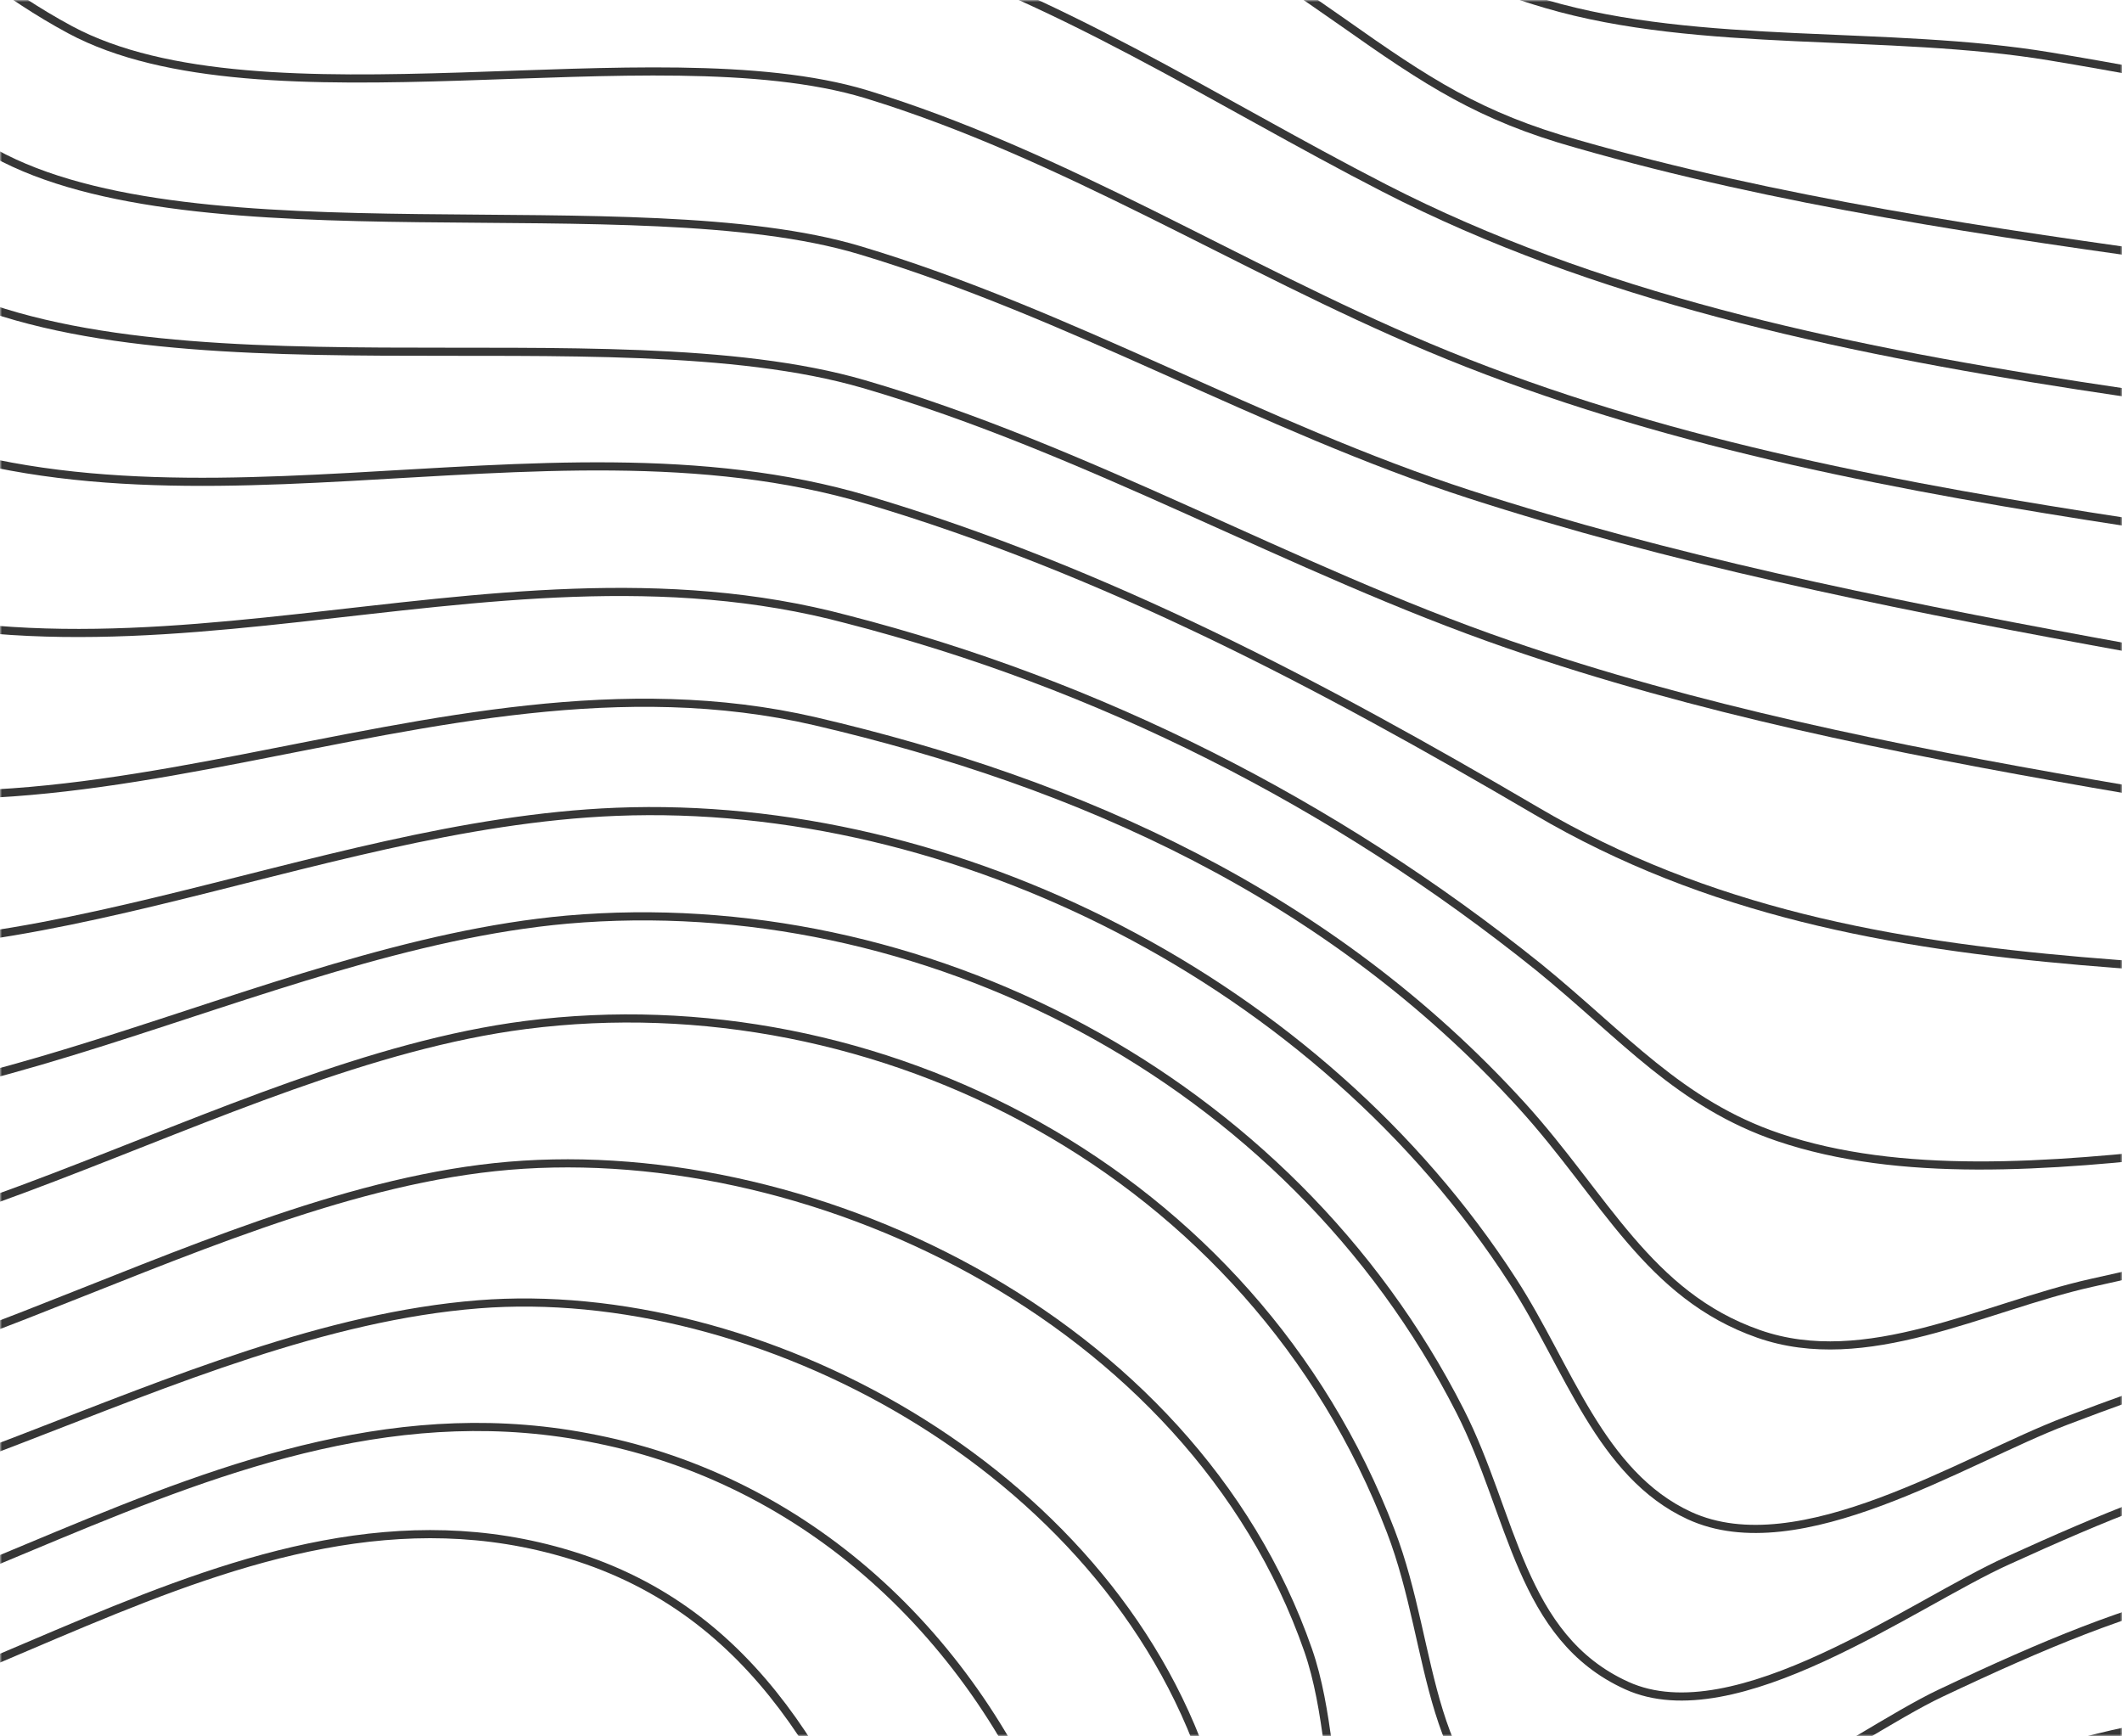 <svg xmlns="http://www.w3.org/2000/svg" width="522" height="427" viewBox="0 0 522 427" fill="none"><mask id="mask0_14438_717" style="mask-type:alpha" maskUnits="userSpaceOnUse" x="0" y="0" width="522" height="427"><rect x="0.5" y="0.5" width="521" height="426" fill="#D9D9D9" stroke="#B4B4B4"></rect></mask><g mask="url(#mask0_14438_717)"><path d="M724.42 -3.761C650.665 -23.41 576.875 -45.463 501.522 -58.695C459.477 -65.972 409.129 -58.007 369.394 -69.198C337.146 -78.243 330.971 -89.009 309.057 -114.803C285.173 -142.957 265.148 -165.963 229.496 -175.466C183.107 -187.846 147.064 -147.369 106.875 -158.054C91.916 -162.25 68.129 -201.985 48.506 -210.56C-12.553 -237.578 -101.666 -231.635 -167.239 -240.678" stroke="#363636" stroke-width="2" stroke-miterlimit="10"></path><path d="M715.685 27.482C645.041 9.574 574.419 -10.235 502.379 -22.304C461.349 -29.162 412.726 -22.201 373.786 -33.449C344.189 -42.029 335.39 -52.681 313.18 -75.186C285.891 -102.836 260.78 -126.479 223.855 -136.79C174.675 -150.585 134.415 -111.75 90.343 -124.158C71.886 -129.335 49.942 -166.692 26.822 -175.409C-33.812 -198.368 -113.803 -193.649 -177.749 -203.075" stroke="#363636" stroke-width="2" stroke-miterlimit="10"></path><path d="M706.873 59.046C639.727 42.716 572.596 25.207 504.288 13.875C464.527 7.274 418.228 12.128 380.323 0.996C353.653 -6.803 342.578 -16.326 320.552 -34.701C289.183 -60.93 258.547 -84.587 219.528 -95.804C166.931 -110.966 121.501 -76.787 73.061 -91.375C51.026 -97.919 30.791 -131.402 3.717 -139.86C-55.504 -158.428 -126.798 -155.988 -188.11 -165.949" stroke="#363636" stroke-width="2" stroke-miterlimit="10"></path><path d="M698.221 89.97C598.012 66.466 486.005 63.536 387.957 35.392C364.04 28.684 351.242 20.262 330.161 5.376C294.249 -19.653 258.474 -44.044 216.656 -56.371C161.393 -72.7 106.73 -41.185 55.073 -58.618C29.099 -67.376 11.865 -97.566 -19.669 -105.536C-76.717 -119.972 -140.386 -118.732 -198.506 -128.775" stroke="#363636" stroke-width="2" stroke-miterlimit="10"></path><path d="M688.993 122.988C576.204 97.02 444.126 99.466 340.593 46.288C298.678 24.759 259.487 -1.315 214.13 -14.884C165.836 -29.322 80.035 -3.678 36.35 -25.613C5.83 -41.001 -6.285 -62.961 -43.523 -70.327C-97.792 -81.085 -154.332 -81.192 -208.944 -91.422" stroke="#363636" stroke-width="2" stroke-miterlimit="10"></path><path d="M680.168 154.504C572.268 130.056 453.727 128.508 351.393 85.41C304.782 65.818 261.536 37.979 212.969 23.138C160.981 7.478 64.304 32.603 17.211 7.296C-15.435 -10.302 -26.029 -31.797 -66.35 -37.384C-117.967 -44.546 -167.997 -44.182 -219.394 -54.096" stroke="#363636" stroke-width="2" stroke-miterlimit="10"></path><path d="M670.813 187.978C568.349 163.976 459.823 153.371 361.569 121.607C310.414 105.046 263.138 76.999 211.48 61.536C156.313 45.001 48.216 65.019 -1.37 37.653C-35.886 18.586 -44.811 -1.448 -87.926 -5.484C-137.079 -10.106 -180.185 -10.242 -228.839 -20.303" stroke="#363636" stroke-width="2" stroke-miterlimit="10"></path><path d="M661.879 219.968C565.162 197.419 463.653 190.466 371.169 158.529C317.482 139.991 267.378 110.464 212.47 94.468C149.289 76.06 37.446 100.317 -19.613 68.29C-54.691 48.608 -65.132 29.381 -108.234 25.624C-154.207 21.611 -192.592 23.023 -238.27 13.462" stroke="#363636" stroke-width="2" stroke-miterlimit="10"></path><path d="M653.632 249.399C558.819 231.476 462.5 249.27 377.865 199.43C324.88 168.37 271.866 140.358 213.377 122.949C132.535 98.86 38.449 139.139 -38.232 101.569C-71.306 85.356 -90.453 65.383 -128.366 58.902C-168.497 52.209 -205.97 50.049 -245.841 40.463" stroke="#363636" stroke-width="2" stroke-miterlimit="10"></path><path d="M645.783 277.477C582.925 268.775 497.155 299.903 437.539 279.743C413.25 271.546 399.474 254.957 378.558 237.928C327.911 197.26 270.165 168.215 208.38 152.333C118.665 128.329 27.871 179.255 -58.374 140.732C-123.653 111.617 -183.52 85.895 -252.421 63.979" stroke="#363636" stroke-width="2" stroke-miterlimit="10"></path><path d="M639.075 301.482C592.319 297.558 559.445 305.48 514.428 315.557C487.834 321.518 459.07 337.35 432.609 328.089C405.468 318.591 394.883 294.526 374.32 271.89C326.981 219.912 265.571 192.574 200.523 177.407C106.069 155.508 12.245 221.802 -78.362 183.195C-140.229 156.648 -195.064 110.702 -257.927 83.647" stroke="#363636" stroke-width="2" stroke-miterlimit="10"></path><path d="M631.803 327.513C583.142 324.354 553.667 332.19 508.237 349.494C483.072 359.046 442.591 385.193 415.594 372.788C393.649 362.674 385.834 336.278 372.213 315.202C324.676 241.449 235.008 196.37 151.642 199.673C76.214 202.671 -0.319 245.715 -72.831 229.009C-145.343 212.303 -197.128 139.981 -263.62 103.981" stroke="#363636" stroke-width="2" stroke-miterlimit="10"></path><path d="M623.691 356.553C569.933 353.09 542.431 361.732 493.797 383.9C470.523 394.411 426.854 426.765 400.149 414.581C373.917 402.666 372.189 372.611 359.157 347.04C317.174 264.505 226.236 218.628 139.519 226.194C63.829 232.935 -16.037 285.662 -89.473 270.71C-166.765 254.95 -202.643 169.116 -270.202 127.519" stroke="#363636" stroke-width="2" stroke-miterlimit="10"></path><path d="M614.945 387.835C557.61 383.396 529.105 391.971 477.388 416.453C455.315 426.879 406.444 464.496 380.117 453.197C349.856 440.104 353.438 406.078 342.12 376.617C308.091 287.663 215.468 241.055 129.343 252.109C53.889 261.784 -28.231 322.987 -101.843 310.76C-182.865 297.237 -208.242 199.8 -277.722 154.391" stroke="#363636" stroke-width="2" stroke-miterlimit="10"></path><path d="M605.463 421.788C551.584 417.913 512.505 423.028 461.703 447.473C439.483 458.147 382.829 497.35 356.335 488.904C322.765 478.242 331.938 435.024 321.791 405.872C293.08 323.463 197.226 279.02 121.678 287.079C46.129 295.138 -34.588 356.107 -107.797 347.086C-195.619 336.269 -215.555 233.564 -285.454 182.075" stroke="#363636" stroke-width="2" stroke-miterlimit="10"></path><path d="M595.578 457.067C541.832 452.724 497.532 456.72 445.519 477.361C423.187 486.19 357.409 529.532 331.356 522.177C294.116 511.729 307.066 465.816 296.846 434.964C272.035 360.519 185.988 315.413 117.742 320.811C42.63 326.76 -33.155 383.994 -106.641 379.206C-205.096 372.597 -220.691 267.568 -293.247 209.869" stroke="#363636" stroke-width="2" stroke-miterlimit="10"></path><path d="M585.982 491.454C529.767 485.577 479.355 487.588 423.477 505.922C392.235 516.164 341.52 553.526 312.49 548.972C264.762 541.519 276.776 496.428 260.292 454.849C250.13 428.52 234.607 405.727 214.924 388.235C195.241 370.743 171.927 359.02 146.784 353.973C51.768 334.404 -24.275 417.586 -115.984 411.324C-205.415 405.196 -235.959 289.489 -301.079 237.947" stroke="#363636" stroke-width="2" stroke-miterlimit="10"></path><path d="M576.481 525.433C520.748 516.109 467.478 513.145 410.566 526.583C373.008 535.528 326.886 570.056 291.159 569.362C236.253 568.318 241.37 527.956 223.562 480.843C206.334 435.448 185.972 396.353 140.241 382.426C57.336 357.109 -15.703 434.71 -97.234 433.833C-193.908 432.778 -235.517 317.298 -309.77 269.029" stroke="#363636" stroke-width="2" stroke-miterlimit="10"></path></g></svg>
